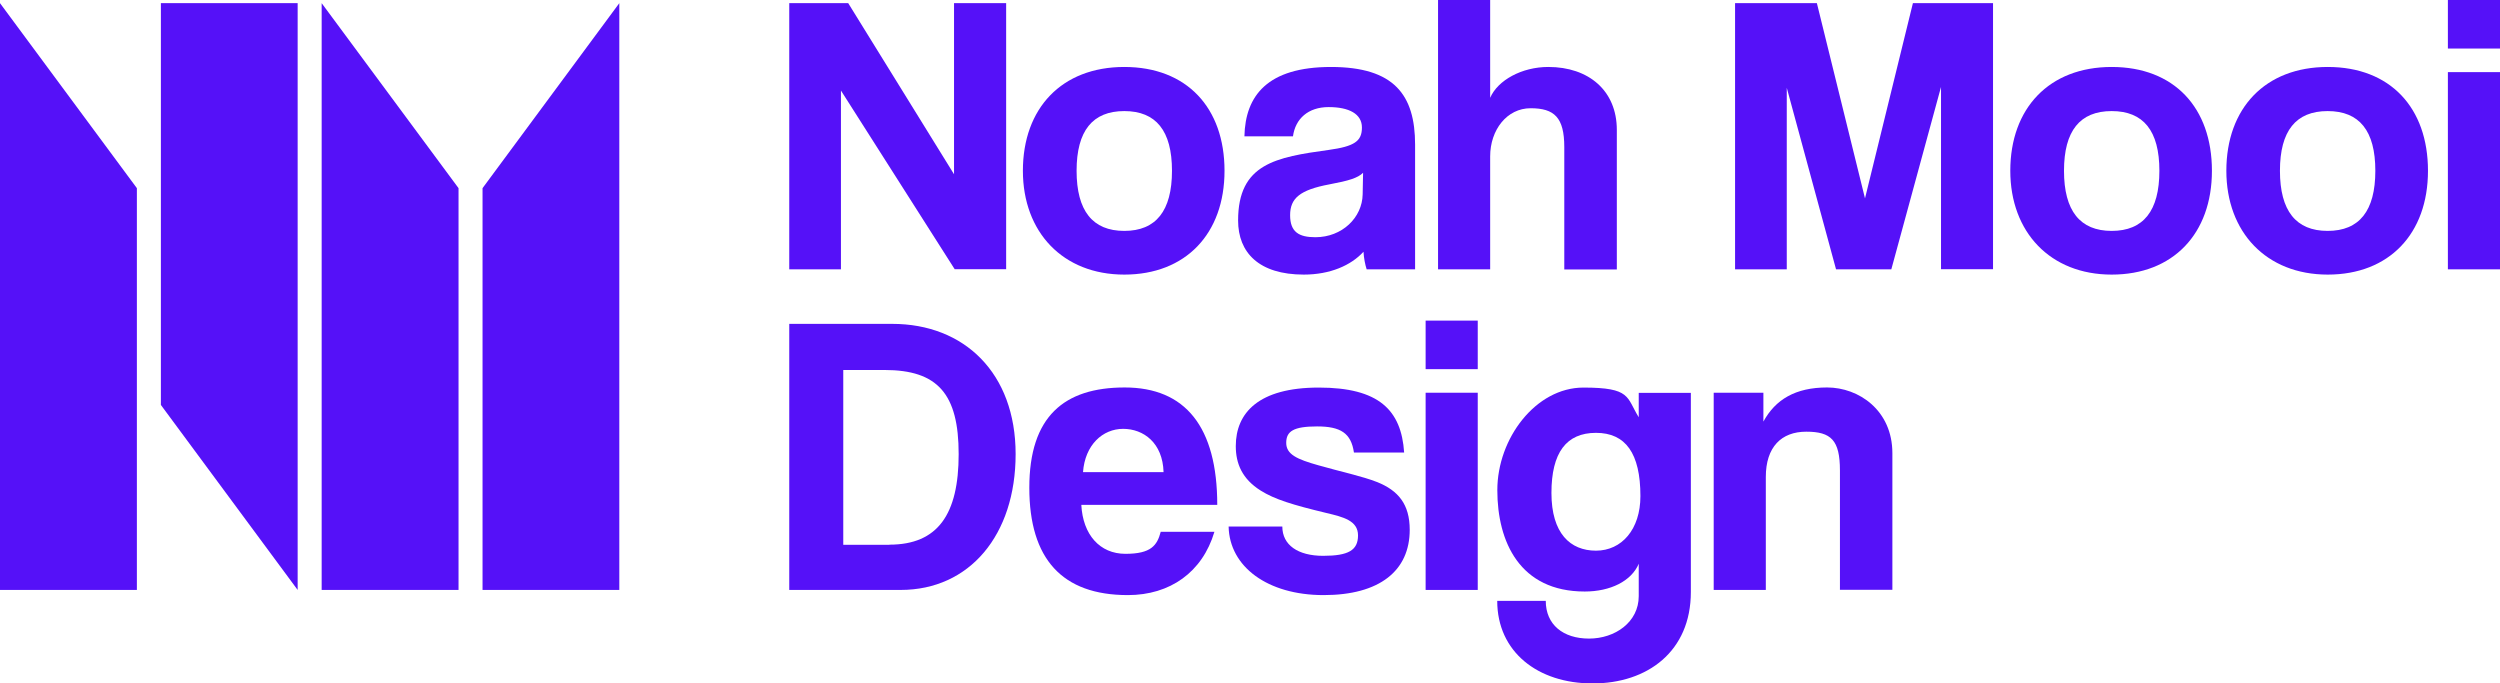 <?xml version="1.0" encoding="UTF-8"?>
<svg xmlns="http://www.w3.org/2000/svg" version="1.1" viewBox="0 0 2374.4 649">
  <defs>
    <style>
      .cls-1 {
        fill: #5511f8;
      }
    </style>
  </defs>
  <!-- Generator: Adobe Illustrator 28.7.1, SVG Export Plug-In . SVG Version: 1.2.0 Build 142)  -->
  <g>
    <g id="Layer_1">
      <g>
        <g>
          <polygon class="cls-1" points="0 560.3 130 560.3 130 178.7 0 3 0 560.3"/>
          <polygon class="cls-1" points="152.8 384.6 282.7 560.3 282.7 3 152.8 3 152.8 384.6"/>
          <polygon class="cls-1" points="305.5 560.3 435.5 560.3 435.5 178.7 305.5 3 305.5 560.3"/>
          <polygon class="cls-1" points="458.3 178.7 458.3 560.3 588.2 560.3 588.2 3 458.3 178.7"/>
        </g>
        <g>
          <path class="cls-1" d="M906.8,255.8l-108.1-169.8v169.8h-49.1V3h56l100.5,162.5V3h49.5v252.7h-48.7Z"/>
          <path class="cls-1" d="M971.5,162.2c0-59.4,36.9-98.6,96.3-98.6s95.2,38.8,95.2,98.6-36.9,98.6-95.2,98.6-96.3-40.3-96.3-98.6ZM1113.1,162.2c0-38.1-15.2-56.7-45.3-56.7s-45.3,18.7-45.3,56.7,15.2,57.1,45.3,57.1,45.3-19,45.3-57.1Z"/>
          <path class="cls-1" d="M1298,255.8c-1.5-4.6-2.7-11-3-16.7-11.8,12.9-31.6,21.7-56.7,21.7-42.6,0-62.4-20.9-62.4-51.4,0-54.1,36.2-60.1,86-67,24.7-3.4,31.6-8.4,31.6-21.3s-12.2-19.4-31.6-19.4-31.6,11-33.9,27.8h-46.1c.8-38.8,22.1-65.9,82.2-65.9s79.9,26.6,79.9,73.8v118.4h-46.1ZM1294.6,164.1c-4.9,4.9-13.7,7.6-32,11-28.2,5.3-37.3,13.3-37.3,29.3s8.4,20.9,24,20.9c25.5,0,44.5-18.7,44.9-40.7l.4-20.6Z"/>
          <path class="cls-1" d="M1485.7,255.8v-116.1c0-28.2-9.5-36.9-32-36.9s-38.4,20.6-38.4,45.7v107.3h-49.5V0h49.5v92.9c7.2-16.7,30.1-29.3,55.2-29.3,38.4,0,65.1,22.5,65.1,59.8v132.5h-49.9Z"/>
          <path class="cls-1" d="M1843.5,255.8V82.6l-47.2,173.2h-52.5l-46.8-172.4v172.4h-49.1V3h77.7l45.7,185.4L1816.8,3h76.1v252.7h-49.5Z"/>
          <path class="cls-1" d="M1909.3,162.2c0-59.4,36.9-98.6,96.3-98.6s95.2,38.8,95.2,98.6-36.9,98.6-95.2,98.6-96.3-40.3-96.3-98.6ZM2050.9,162.2c0-38.1-15.2-56.7-45.3-56.7s-45.3,18.7-45.3,56.7,15.2,57.1,45.3,57.1,45.3-19,45.3-57.1Z"/>
          <path class="cls-1" d="M2114.5,162.2c0-59.4,36.9-98.6,96.3-98.6s95.2,38.8,95.2,98.6-36.9,98.6-95.2,98.6-96.3-40.3-96.3-98.6ZM2256,162.2c0-38.1-15.2-56.7-45.3-56.7s-45.3,18.7-45.3,56.7,15.2,57.1,45.3,57.1,45.3-19,45.3-57.1Z"/>
          <path class="cls-1" d="M2324.9,46.1V0h49.5v46.1h-49.5ZM2324.9,255.8V68.5h49.5v187.3h-49.5Z"/>
          <path class="cls-1" d="M749.6,560.3v-252.7h97.8c68.5,0,117.2,46.8,117.2,123.7s-43.8,129-109.2,129h-105.8ZM844.7,517.3c46.1,0,65.8-28.9,65.8-86s-19.8-79.9-70.4-79.9h-39.2v166h43.8Z"/>
          <path class="cls-1" d="M1027,479.6c1.5,28.2,17.5,46.4,41.9,46.4s30.1-8,33.5-20.9h51c-11.4,38.4-42.2,60.1-82.2,60.1-62.4,0-93.6-34.3-93.6-102s33.1-95.2,90.6-95.2,87.9,37.3,87.9,111.5h-129ZM1105.1,448.4c-.8-27.8-19-41.1-38.4-41.1s-36.2,15.2-38.1,41.1h76.5Z"/>
          <path class="cls-1" d="M1285.9,429.7c-2.7-18.3-12.6-24.7-35-24.7s-29.3,4.6-29.3,15.6,10.3,15.6,30.5,21.3c21.3,6.1,41.5,10.3,56,16,19.8,8,30.8,20.9,30.8,45.3,0,38.8-28.5,62-81.8,62s-89.4-27-90.2-65.1h51c0,17.5,14.8,27.8,38.8,27.8s33.1-5.3,33.1-19.4-14.1-17.5-30.1-21.3c-31.6-7.6-49.1-12.9-62.4-21.3-17.5-11-23.6-25.5-23.6-42.2,0-31.6,21.7-55.6,78.8-55.6s78.4,21.3,81.1,61.7h-47.6Z"/>
          <path class="cls-1" d="M1354,350.6v-46.1h49.5v46.1h-49.5ZM1354,560.3v-187.3h49.5v187.3h-49.5Z"/>
          <path class="cls-1" d="M1556.5,535.2c-6.9,16.7-27,26.6-51.4,26.6-61.7,0-83-47.2-83-96.3s36.5-97.4,81.8-97.4,40.7,9.1,52.5,28.2v-23.2h49.5v189.2c0,56.3-41.1,86.8-93.3,86.8s-90.6-30.1-90.6-78.4h46.1c0,22.5,16.4,35.8,41.1,35.8s47.2-15.6,47.2-40.3v-30.8ZM1558,471.2c0-40.7-14.1-60.1-42.2-60.1s-42.3,18.7-42.3,57.1,17.9,54.8,42.3,54.8,42.2-20.2,42.2-51.8Z"/>
          <path class="cls-1" d="M1747.5,560.3v-113.4c0-28.9-8.4-36.9-32-36.9s-38.4,14.5-38.4,43v107.3h-49.5v-187.3h47.2v27.4c11.4-20.9,30.4-32.4,60.5-32.4s62,21.7,62,62.4v129.8h-49.9Z"/>
        </g>
      </g>
    </g>
  </g>
</svg>